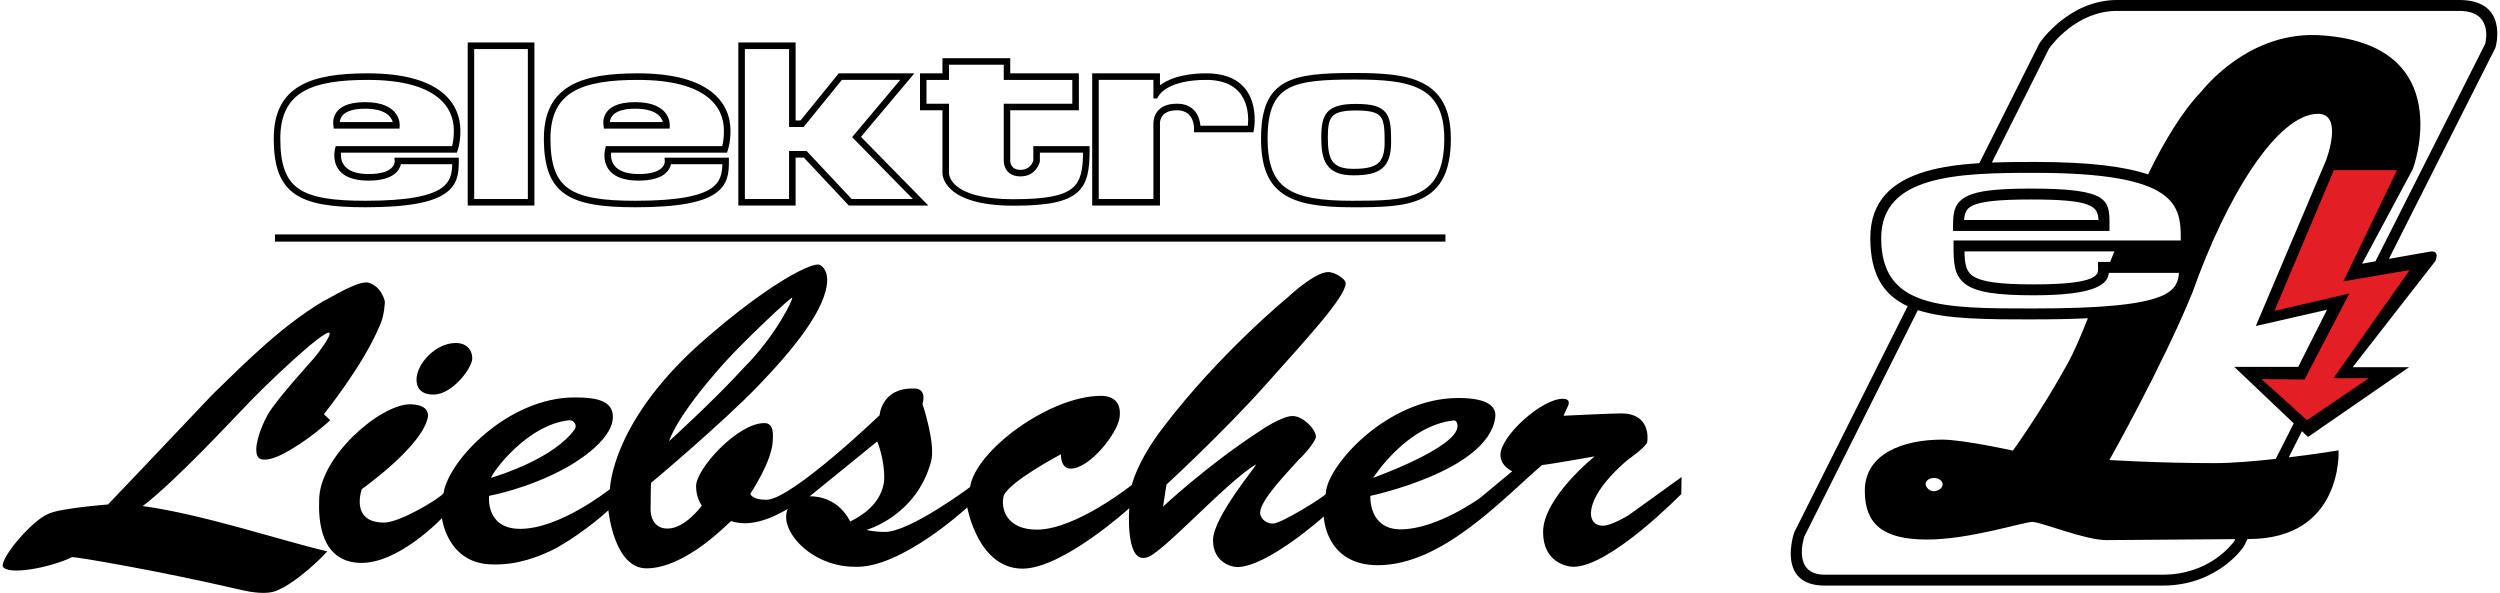 <?xml version="1.0" encoding="UTF-8"?>
<svg xmlns="http://www.w3.org/2000/svg" xmlns:xlink="http://www.w3.org/1999/xlink" xmlns:xodm="http://www.corel.com/coreldraw/odm/2003" xml:space="preserve" width="350px" height="83px" version="1.1" style="shape-rendering:geometricPrecision; text-rendering:geometricPrecision; image-rendering:optimizeQuality; fill-rule:evenodd; clip-rule:evenodd" viewBox="0 0 350 83.18">
 <defs>
  <style type="text/css">
   
    .fil0 {fill:black}
    .fil2 {fill:#E31E24}
    .fil1 {fill:black;fill-rule:nonzero}
   
  </style>
 </defs>
 <g id="Ebene_x0020_1">
  <g id="_2276498993120">
   <g>
    <path class="fil0" d="M45.54 77.36c-6.06,-1.4 -17.33,-5.18 -25.89,-6.36 4.63,-3.52 12.74,-12.3 13.77,-13.33 3.45,-3.71 11.64,-11.42 12.41,-10.98 0.41,0.22 -1.61,2.94 -2.09,3.49 -0.48,0.55 -5.54,6.1 -6.57,8.04 -1.07,1.88 -2.1,4.92 -1.32,5.95 0.8,0.85 3.01,-0.25 3.23,-0.36 3.71,-1.86 6.87,-4.85 6.87,-4.85l-0.89 -0.85c0,0 5.48,-6.79 7.75,-12.23 0.77,-1.46 0.81,-3.56 0.81,-3.56 0,0 -0.4,-2.13 -2.35,-2.68 -1.51,-0.26 -5.36,2.2 -6.21,2.57 -5.81,3.47 -10.51,8.15 -15.64,13.15 -7.96,8.43 -14.65,15.42 -14.65,15.42 0,0 -7.09,0.55 -8.45,1.36 -2.06,0.81 -6.5,5.88 -6.32,7.31 0.58,1.32 6.5,0.27 9.77,-1.29 0.7,0 11.72,1.84 23.29,4.52 4.7,1.14 5.54,0.04 6.38,-0.29 2.25,-1.25 4.96,-3.75 6.1,-5.03zm18.07 -29.24c-2.9,0 -5.55,2.94 -5.55,5.15 0,0.88 0.37,2.09 2.39,2.09 2.65,0 5.43,-3.75 5.43,-5.07 0,-1.32 -0.95,-2.17 -2.27,-2.17zm-3.93 10.25c-0.59,4.11 -9.29,10.25 -9.29,10.25 0,0 -1.73,4.7 3.12,4.7 2.2,0 7.71,-3.31 8.34,-4.12 0.69,-4.59 9.07,-13.44 18.4,-13.44 3.04,0 5.36,0.44 5.36,2.72 0,3.53 -6.1,6.9 -6.54,7.13 -5.31,2.96 -10.83,3.96 -10.83,3.96 0,0 -0.55,4.63 4.37,4.63 5.62,0 12.59,-5.58 12.59,-5.58 0,0 0.11,-9.73 13.7,-21.34 8.01,-6.94 13.88,-10.17 15.5,-10.17 0.51,0 1.28,0.84 1.28,2.09 0,4.04 -4.77,9.84 -9.73,14.98 -4.96,5.15 -14.94,13.56 -14.98,13.56 -0.04,0 -0.07,3.7 -0.07,3.7 0,0 -0.12,2.72 2.38,2.72 2.5,0 4.81,-3.23 4.81,-3.23 0,0 -0.81,-1.03 -0.81,-2.72 0,-2.42 5.81,-8.85 9.59,-8.85 1.43,0 1.18,1.87 1.18,2.28 0,2.97 -3.16,7.64 -3.16,7.64 0,0 0.18,0.84 2.27,0.84 3.49,0 15.87,-11.86 15.87,-11.86 0,0 0.25,-3.82 4.7,-3.75 2.09,-0.11 1.32,2.17 1.32,2.17 0,0 1.87,5.55 1.21,8.04 -2.05,7.68 -9.07,9.63 -9.07,9.63 0,0 1.01,0.28 2.62,0.28 3.45,0 11.92,-6.27 11.92,-6.31 0.78,-5.14 11.18,-12.78 18.37,-12.78 1.65,0 2.9,0.85 2.6,3.05 -0.29,2.2 -4.18,7.16 -6.86,7.16 -1.47,0 -1.36,-2.02 -1.36,-2.02 0,0 -7.31,3.86 -8.04,5.84 -0.45,1.76 0.36,4.74 4.66,4.74 5.47,0 13.33,-6.28 13.33,-6.28 0,0 0.66,-3.2 4.37,-8.04 7.93,-10.43 17.44,-18.22 17.44,-18.22 0,0 3.79,-3.6 5.73,-3.6 0.96,0 2.46,0.99 2.46,1.55 0,1.94 -5.58,7.93 -11.38,14.43 -5.8,6.5 -13.77,13.84 -13.77,13.84l-0.48 3.09c0,0 6.14,-5.76 13.48,-10.54 0.36,-0.26 3.19,-2.17 4.7,-2.17 1.5,0 3.27,1.91 3.27,2.9 0,0.59 -1.58,2.5 -2.39,3.2 -1.65,1.87 -5.44,5.69 -5.44,7.49 0,0.59 0.63,1.5 1.8,1.5 1.18,0 7.42,-3.89 7.42,-4.18 0,-3.71 8.49,-13.44 18.58,-13.44 3.46,0 5.48,0.84 5.18,2.79 -1.06,7.49 -17.51,10.94 -17.51,10.94 0,0 -0.3,4.7 4.25,4.7 5.07,0 11.13,-4.4 11.13,-4.4l4.52 -3.75c0,0 -1.65,-0.7 -1.65,-2.31 0,-2.61 5.76,-7.86 8.74,-7.86 1.43,0 0.62,1.25 0.62,1.25l-0.51 1.13c0,0 6.72,-0.33 8.11,-0.33 4.04,0 3.71,3.49 3.64,3.97 0,0.62 -2.72,2.53 -2.72,2.53 0,0 -5.18,4.15 -5.18,7.57 0,0.88 0.48,1.69 1.69,1.69 1.21,0 3.64,-1.51 3.64,-1.51l7.38 -5.32 -0.04 2.38c0,0 -9.95,10.21 -15.13,10.21 -0.92,0 -4.26,-0.62 -4.26,-4.88 0,-4.81 7.24,-10.61 7.24,-10.61 0,0 -6.58,1.17 -7.38,1.21 -5.48,4.7 -14,14.06 -23.03,14.06 -7.42,0 -7.6,-6.83 -7.6,-6.83 0,0 -7.93,7.09 -12.16,7.09 -0.62,0 -3.38,-0.55 -3.38,-3.78 0,-3.23 6.25,-10.58 6.03,-10.62 -4.15,2.39 -13.63,13.08 -15.5,13.08 -2.86,0.66 -2.28,-6.94 -2.28,-6.94 0,0 -9.33,8.48 -14.98,8.48 -6.24,0 -7.75,-8.59 -7.75,-8.59 0,0 -9.29,8.59 -15.75,8.33 -6.25,0 -10.73,-5.21 -9.44,-8.11 -0.22,0.07 -4.48,2.94 -7.93,1.69 -0.22,0.07 -6.28,6.64 -11.9,6.64 -4.56,0 -5.33,-8.15 -5.33,-8.15 0,0 -2.93,2.78 -7.19,5.24 -2.61,1.37 -5.72,2.45 -8.97,2.36 -6.46,0 -7.19,-6.5 -7.19,-6.5 0,0 -6.17,6.54 -11.61,6.28 -5.43,-0.25 -5.73,-5.98 -5.62,-8.81 0,-6.02 8.52,-13.44 12.78,-13.44 1.29,0.03 2.5,0.37 2.5,1.65zm8.85 8.67c1.36,-0.41 8.85,-2.79 11.72,-6.8 0.4,-0.58 -0.12,-1.28 -0.7,-1.28 -6.03,0.55 -11.02,7.56 -11.02,8.08zm24.97 -5.14c0,0 6.39,-5.81 10.47,-10.29 4.55,-4.55 7.01,-9.77 6.79,-9.84 -0.22,-0.07 -6.64,5.95 -9.55,9.18 -6.9,7.71 -7.71,10.95 -7.71,10.95zm19.72 7.74c0,0 3.75,-0.29 5.69,3.53 3.1,-1.53 4.51,-3.54 4.76,-5.73 0.13,-2.9 -0.97,-5.51 -0.97,-5.51l-9.48 7.71zm79.07 -2.6c0,0 11.82,-4.23 11.82,-7.24 0,-0.22 -0.03,-0.81 -0.51,-0.81 -6.68,0.7 -11.31,8.05 -11.31,8.05z"></path>
    <path class="fil1" d="M85.19 17.13l7.43 0c-0.17,-0.67 -0.9,-1.88 -3.89,-1.88 -3.03,0 -3.5,1.24 -3.54,1.88zm8.38 0.91l-9.22 0 -0.04 -0.36c0,-0.01 -0.79,-3.35 4.42,-3.35 5.12,0 4.86,3.27 4.86,3.28l-0.02 0.43zm-8.21 3.38c-0.09,0.85 0.06,3 3.88,3 3.83,0 3.66,-1.8 3.65,-1.81l-0.03 -0.49 0.49 0 8.08 0 0.46 0 0 0.46c0,1.7 -0.12,3.34 -1.94,4.58 -1.71,1.17 -4.95,1.92 -11.15,1.92 -4.67,0 -7.85,-0.44 -9.9,-1.86 -2.1,-1.46 -2.97,-3.87 -2.97,-7.78 0,-3.71 1.31,-6 3.66,-7.38 2.29,-1.34 5.54,-1.77 9.5,-1.77l0.01 0c5.03,0 8.26,1.02 10.24,2.51 2.04,1.54 2.77,3.58 2.77,5.54l0 0c0,1.77 -0.39,2.78 -0.39,2.78l-0.1 0.3 -16.26 0zm3.44 6.75c5.99,0 9.07,-0.7 10.63,-1.76 1.29,-0.89 1.51,-2.09 1.54,-3.37l-7.2 0c-0.18,0.8 -0.98,2.3 -4.53,2.3 -5.96,0 -4.71,-4.48 -4.7,-4.5l0.09 -0.34 16.32 0c0.1,-0.38 0.24,-1.11 0.24,-2.16l0 0c0,-1.71 -0.63,-3.47 -2.4,-4.8 -1.84,-1.39 -4.88,-2.33 -9.69,-2.33l-0.01 0c-3.81,0 -6.92,0.4 -9.04,1.64 -2.05,1.2 -3.2,3.25 -3.2,6.59 0,3.59 0.75,5.77 2.57,7.03 1.87,1.29 4.89,1.7 9.38,1.7zm15.33 -21.29l0 21.04 6.2 0 0 -6.27 0 -0.46 0.46 0 1.81 0 0.2 0 0.13 0.14 6.18 6.59 8.59 0 -8.23 -8.38 -0.29 -0.29 0.26 -0.32 6.49 -7.72 -8.19 0 -5.23 6.44 -0.14 0.17 -0.21 0 -1.37 0 -0.46 0 0 -0.46 0 -10.48 -6.2 0zm-0.92 21.5l0 -21.96 0 -0.46 0.46 0 7.12 0 0.46 0 0 0.46 0 10.48 0.69 0 5.22 -6.44 0.14 -0.17 0.22 0 9.4 0 0.99 0 -0.64 0.76 -6.85 8.15 8.69 8.86 0.77 0.78 -1.09 0 -9.87 0 -0.2 0 -0.14 -0.15 -6.18 -6.58 -1.15 0 0 6.27 0 0.46 -0.46 0 -7.12 0 -0.46 0 0 -0.46zm42.3 -5.7c0,0.01 -0.45,2.07 -2.72,2.07 -2.38,0 -2.34,-2.17 -2.34,-2.17l0 -7.57 0 -0.46 0.46 0 9.16 0 0 -3.34 -9.16 0 -0.46 0 0 -0.46 0 -1.67 -7.68 0 0 1.67 0 0.46 -0.46 0 -2.7 0 0 3.34 2.7 0 0.46 0 0 0.46 0 9.28 0 0c0,0.01 -0.14,3.66 9.09,3.66 4.51,0 6.97,-0.49 8.26,-1.6 1.18,-1.01 1.43,-2.62 1.46,-4.93l-6.06 0 0 1.16 -0.01 0.1zm-4.15 -0.1c0,0 -0.02,1.25 1.43,1.25 1.36,0 1.74,-1.06 1.81,-1.3l0 -1.57 0 -0.46 7.44 0 0.46 0 0 0.46c0,2.81 -0.26,4.77 -1.78,6.08 -1.48,1.27 -4.11,1.82 -8.86,1.82 -10.01,0 -10.01,-4.43 -10.01,-4.57l0 0 0 -8.82 -2.7 0 -0.45 0 0 -0.46 0 -4.26 0 -0.46 0.45 0 2.7 0 0 -1.67 0 -0.46 0.46 0 9.06 0 -0.01 0.46 0 1.67 9.17 0 0.46 0 0 0.46 0 4.26 0 0.46 -0.46 0 -9.17 0 0 7.11zm-75.21 -15.7l0 21.04 7.53 0 0 -21.04 -7.53 0zm-0.91 21.5l0 -21.96 0 -0.46 0.46 0 8.44 0 0.46 0 0 0.46 0 21.96 0 0.46 -0.46 0 -8.44 0 -0.46 0 0 -0.46zm137.94 -8.94c0,4.73 -1.49,7.15 -4.02,8.39 -2.47,1.22 -5.86,1.25 -9.81,1.25 -4.54,0 -7.7,-0.48 -9.76,-1.92 -2.11,-1.47 -3.04,-3.88 -3.04,-7.72 0,-4.23 1.07,-6.53 3.31,-7.8 2.18,-1.22 5.42,-1.4 9.86,-1.4 3.81,0 7.12,0.19 9.52,1.42 2.47,1.27 3.94,3.58 3.94,7.78zm-4.43 7.57c2.21,-1.09 3.51,-3.26 3.51,-7.57 0,-3.79 -1.28,-5.86 -3.44,-6.96 -2.23,-1.14 -5.42,-1.32 -9.1,-1.32 -4.3,0 -7.42,0.16 -9.41,1.28 -1.92,1.09 -2.84,3.15 -2.84,7 0,3.51 0.8,5.69 2.64,6.97 1.89,1.32 4.89,1.76 9.24,1.76 3.84,0 7.13,-0.04 9.4,-1.16zm-8.88 -11.51c-1.77,0 -2.77,0.24 -3.3,0.82 -0.53,0.57 -0.65,1.55 -0.65,2.98 0,1.45 0.13,2.58 0.64,3.31 0.49,0.7 1.38,1.08 2.94,1.08 1.62,0 2.74,-0.2 3.43,-0.75 0.66,-0.54 0.96,-1.48 0.96,-2.98 0,-1.74 -0.05,-2.9 -0.55,-3.56 -0.49,-0.64 -1.5,-0.9 -3.47,-0.9zm-3.98 0.2c0.72,-0.78 1.93,-1.12 3.98,-1.12 2.29,0 3.51,0.36 4.2,1.26 0.67,0.89 0.73,2.19 0.73,4.12 0,1.8 -0.4,2.96 -1.3,3.69 -0.87,0.71 -2.17,0.95 -4,0.95 -1.9,0 -3.03,-0.51 -3.69,-1.46 -0.65,-0.92 -0.81,-2.21 -0.81,-3.84 0,-1.66 0.17,-2.81 0.89,-3.6zm-138.6 1.43l7.43 0c-0.17,-0.67 -0.9,-1.88 -3.89,-1.88 -3.02,0 -3.49,1.24 -3.54,1.88zm8.38 0.91l-9.22 0 -0.04 -0.36c0,-0.01 -0.78,-3.35 4.42,-3.35 5.12,0 4.87,3.27 4.87,3.28l-0.03 0.43zm-8.2 3.38c-0.09,0.85 0.05,3 3.87,3 3.83,0 3.66,-1.8 3.66,-1.81l-0.04 -0.49 0.5 0 8.08 0 0.45 0 0 0.46c0,1.7 -0.12,3.34 -1.94,4.58 -1.71,1.17 -4.95,1.92 -11.15,1.92 -4.67,0 -7.85,-0.44 -9.9,-1.86 -2.1,-1.46 -2.97,-3.87 -2.97,-7.78 0,-3.71 1.31,-6 3.66,-7.38 2.29,-1.34 5.54,-1.77 9.51,-1.77l0 0c5.03,0 8.26,1.02 10.24,2.51 2.05,1.54 2.77,3.58 2.78,5.54l0 0c0,1.77 -0.4,2.78 -0.4,2.78l-0.1 0.3 -16.25 0zm3.43 6.75c5.99,0 9.07,-0.7 10.63,-1.76 1.3,-0.89 1.51,-2.09 1.54,-3.37l-7.2 0c-0.18,0.8 -0.98,2.3 -4.53,2.3 -5.96,0 -4.7,-4.48 -4.7,-4.5l0.09 -0.34 16.32 0c0.1,-0.38 0.25,-1.11 0.25,-2.16l0 0c0,-1.71 -0.63,-3.47 -2.41,-4.8 -1.83,-1.39 -4.88,-2.33 -9.69,-2.33l0 0c-3.82,0 -6.93,0.4 -9.04,1.64 -2.06,1.2 -3.21,3.25 -3.21,6.59 0,3.59 0.75,5.77 2.57,7.03 1.87,1.29 4.9,1.7 9.38,1.7zm110.55 -10.78c0,0 0,0 0,0 0,-0.1 -0.15,-2.84 3.3,-2.84 2.69,0 3.21,2.12 3.3,3.09l6.65 0c0.15,-1.43 0.24,-6.43 -5.84,-6.43 -5.32,0 -6.55,2.08 -6.56,2.08l-0.35 0.53 -0.5 -0.01 0 -2.6 -7.67 0 0 16.71 7.67 0 0 -10.53zm5.7 0.69c0,-0.01 0.13,-2.61 -2.4,-2.61 -2.52,0 -2.38,1.86 -2.38,1.87l0 0.02 0 11.02 0 0.46 -0.46 0 -9.05 0 0 -0.46 0 -17.63 0 -0.46 0.46 0 8.59 0 0.46 0 0 0.46 0 1.21c0.98,-0.73 2.92,-1.67 6.49,-1.67 8.19,0 6.7,7.87 6.69,7.89l-0.06 0.38 -8.36 0 0.02 -0.48z"></path>
    <polygon class="fil1" points="38.2,32.89 202.42,32.89 202.42,33.9 38.2,33.9 "></polygon>
    <path class="fil1" d="M313.11 75.9l0.13 -0.26c-4.83,0.04 -17.49,0.14 -18.05,0.14 -3.09,0 -9.16,-2.55 -10.43,-2.55 -1.27,0 -8.77,2.47 -14.76,2.47 -6.22,0 -8.74,-2.17 -8.74,-6.83 0,-5.24 5.38,-7.19 10.87,-7.19 2.93,0 9.91,1.54 9.91,1.54 0,0 3.92,-5.39 7.71,-12.27 0.82,-1.48 1.76,-3.67 2.81,-6.3 -2.21,0.11 -4.77,0.16 -7.73,0.16 -6.59,0 -12.15,0 -16.13,-1.3l-15.92 31.76c-0.18,0.55 -1.6,5.36 2.86,5.36l47.41 0c6.58,0 9.75,-4.29 10.06,-4.73zm-17.43 -39.15c0.19,-0.49 0.39,-0.99 0.59,-1.48l-21.02 0c0.02,1.62 0.19,2.75 1.09,3.4 1.21,0.87 3.71,1.23 8.64,1.23 9.05,0 9.02,-1.39 9,-2.22l0 -0.01c0,-0.05 0,-0.1 0,-0.16l-0.01 -0.76 0.78 0 0.76 -0.01 0 0.01 0.17 0zm5.32 -12.28c2.24,-4.58 4.72,-8.74 7.41,-11.56 0.24,-0.22 6.68,-8.79 17.11,-7.94 19.1,1.42 12.64,18.73 12.64,18.73l-7.13 13.3c0,0 0.78,-0.14 1.88,-0.34l15.39 -30.5c0.14,-0.56 1,-4.63 -3.61,-4.63l-48.03 0c-5.68,0 -9.19,4.77 -9.55,5.28l-8.02 15.99c1.99,-0.07 4.03,-0.08 6.04,-0.08 7.62,0 12.61,0.65 15.87,1.75zm-33.73 18.49c-3.34,-1.55 -5.24,-4.38 -5.24,-9.56 0,-5.28 3.15,-7.96 7.72,-9.33 2.26,-0.67 4.86,-1.01 7.58,-1.18l8.43 -16.81 0.06 -0.09c0.01,-0.02 4.04,-5.99 10.84,-5.99l48.03 0c6.97,0 5.08,6.6 5.07,6.62l-0.05 0.14 -14.92 29.56c2.43,-0.43 5.22,-0.93 5.72,-1.01 1.54,-0.27 0.8,1.32 0.8,1.32l-11.6 14.89 7.91 0 -14.18 9.79 -0.85 -0.81 -1.85 3.67c3.88,-0.47 6.99,-0.98 6.99,-0.98 0,0 0.68,12.44 -12.64,12.44 -0.01,0 -0.06,0 -0.13,0l-0.51 1.01 -0.05 0.08c-0.01,0.02 -3.6,5.44 -11.35,5.44l-47.41 0c-6.88,0 -4.3,-7.41 -4.29,-7.44l0.04 -0.09 15.88 -31.67zm51.65 21.42l2.52 -4.98 -8.35 -7.93 8.98 0 4.04 -8.01 -9.99 2.28 9.84 -23.21c0,0 2.53,-6.56 -1.1,-6.56 -5.73,0 -12.88,11.63 -17.63,25.07 -4.21,10.3 -11.65,23.5 -11.65,23.5 0,0 6.81,0.44 14.74,0.44 2.48,0 5.65,-0.27 8.6,-0.6zm-47.9 2.68c-0.73,0 -1.22,0.37 -1.22,0.86 0,0.49 0.56,1 1.15,1 0.59,0 1.23,-0.44 1.23,-0.95 0,-0.52 -0.57,-0.91 -1.16,-0.91zm4.17 -36.19l18.86 0c-0.09,-1.96 -0.95,-2.88 -9.44,-2.88 -4.64,0 -7.09,0.27 -8.34,0.91 -0.78,0.4 -1.02,1.05 -1.08,1.97zm19.63 1.53l-20.42 0 -0.76 0 0 -0.76c0,-1.91 0.21,-3.21 1.94,-4.1 1.47,-0.76 4.13,-1.08 9.03,-1.08 10.98,0 10.98,1.62 10.98,5.11l0 0.07 0 0.76 -0.77 0zm7.87 9.21c2.04,-0.81 2.55,-1.93 2.65,-3.33l-9.84 0c-0.14,1.39 -1.36,3.15 -10.52,3.15 -5.28,0 -8.03,-0.44 -9.53,-1.52 -1.65,-1.19 -1.74,-2.9 -1.74,-5.41l0 -0.76 0.77 0 31.11 0c0.02,-4.91 -0.29,-9.49 -20.46,-9.49 -5.27,0 -10.8,0.05 -14.94,1.29 -3.93,1.17 -6.63,3.44 -6.63,7.86 0,9.88 8.58,9.88 21.27,9.88 9.89,0 15.12,-0.58 17.86,-1.67z"></path>
   </g>
   <path class="fil2" d="M322.95 53.25c0,0 -6.14,-0.07 -6.05,-0.05 0.1,0.03 6.39,5.76 6.39,5.76l8.7 -5.9 -4.97 0 10.69 -15.18 -9.3 1.59 7.52 -15.6 -8.86 0 -8.33 19.74 10.5 -2.43 -6.29 12.07z"></path>
  </g>
 </g>
</svg>
